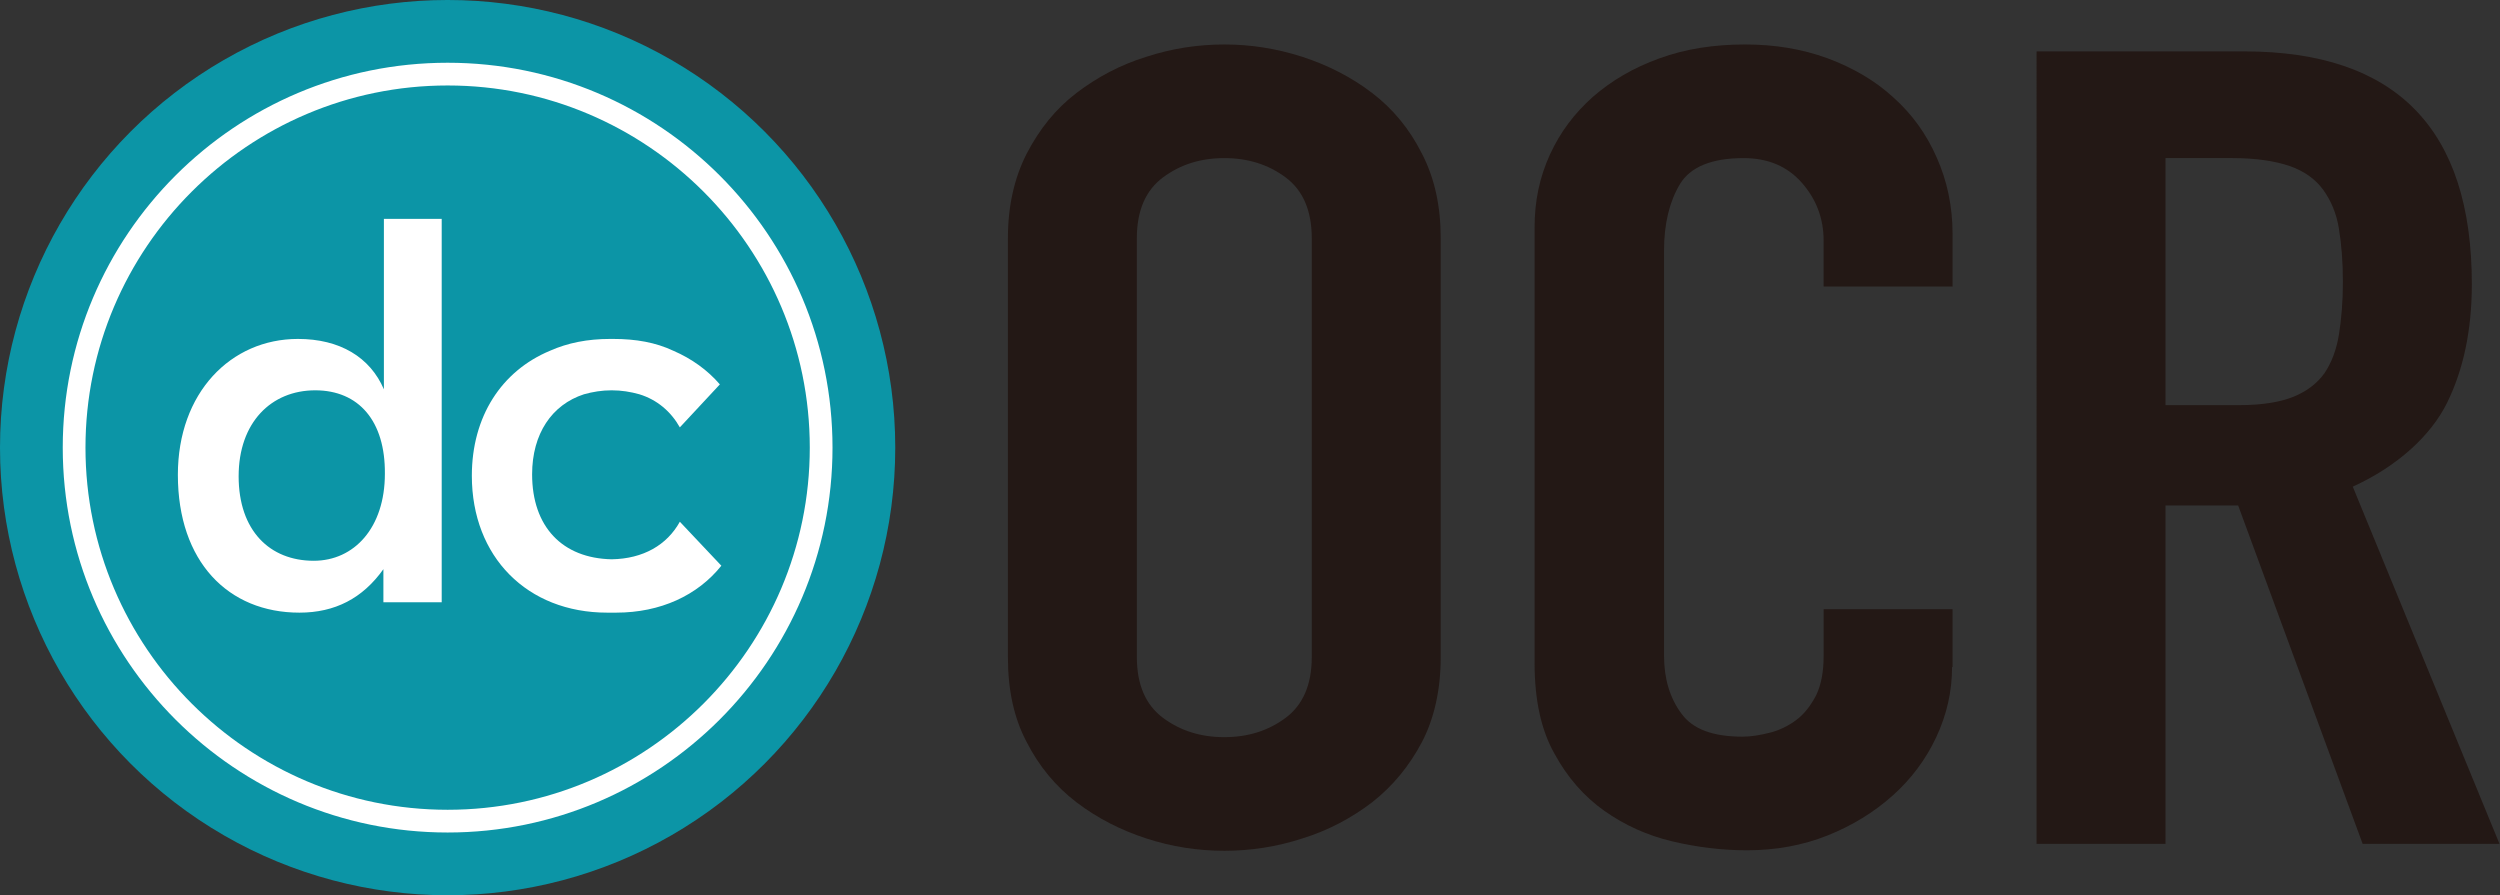 <?xml version="1.0" encoding="utf-8"?>
<!-- Generator: Adobe Illustrator 23.1.1, SVG Export Plug-In . SVG Version: 6.00 Build 0)  -->
<svg version="1.1" id="レイヤー_1" xmlns="http://www.w3.org/2000/svg" xmlns:xlink="http://www.w3.org/1999/xlink" x="0px"
	 y="0px" viewBox="0 0 506 181.2" style="enable-background:new 0 0 506 181.2;" xml:space="preserve">
<rect x="0" y="0" width="506" height="181.2" fill="#333333" stroke="none"/>
<style type="text/css">
	.st0{fill:#0C95A6;}
	.st1{fill:#FFFFFF;}
	.st2{fill:#231815;}
</style>
<g>
	<g>
		<g>
			<circle class="st0" cx="90.6" cy="90.6" r="90.6"/>
		</g>
		<path class="st1" d="M90.6,168.5c-42.9,0-77.9-34.9-77.9-77.9s34.9-77.9,77.9-77.9s77.9,34.9,77.9,77.9S133.5,168.5,90.6,168.5z
			 M90.6,17.3c-40.4,0-73.3,32.9-73.3,73.3s32.9,73.3,73.3,73.3s73.3-32.9,73.3-73.3S131,17.3,90.6,17.3z"/>
		<path class="st1" d="M89.4,44.3v77.6H77.6v-6.7c-4.2,5.9-9.8,8.8-17,8.8C46.2,124,36,113.7,36,96.1c0-16.6,10.7-27.5,24.3-27.5
			c8.5,0,14.6,3.7,17.4,10.2V44.3H89.4z M63.8,79c-8.9,0-15.5,6.5-15.5,17.4c0,11,6.3,17.1,15.2,17.1c8.2,0,14.4-6.7,14.4-17.6
			C78,85.2,72.6,79,63.8,79z"/>
		<path class="st1" d="M123.8,113.2c-10-0.2-16.1-6.6-16.1-17.2c0-8.2,4-14.1,10.5-16.2c1.8-0.5,3.6-0.8,5.6-0.8
			c2,0,3.8,0.3,5.6,0.8c3.6,1.1,6.4,3.5,8.2,6.7l8.1-8.7c-2.5-2.9-5.7-5.2-9.4-6.8c-3.6-1.7-7.6-2.4-12.2-2.4c-0.1,0-0.2,0-0.3,0
			c-0.1,0-0.2,0-0.3,0c-4.6,0-8.6,0.8-12.2,2.4c-9.8,4.1-15.8,13.3-15.8,25.3c0,16.4,11.2,27.7,27.4,27.7c0.3,0,0.6,0,0.9,0
			c0.3,0,0.6,0,0.9,0c9,0,16.5-3.5,21.3-9.5l-8.4-8.9C135,110.3,130.2,113.1,123.8,113.2z"/>
	</g>
	<g>
		<path class="st2" d="M204,48.2c0-6.5,1.3-12.2,3.8-17.1c2.6-5,5.9-9.1,10.1-12.3c4.2-3.2,8.9-5.7,14.1-7.3
			c5.2-1.7,10.5-2.5,15.8-2.5c5.3,0,10.5,0.8,15.8,2.5c5.2,1.7,9.9,4.1,14.1,7.3c4.2,3.2,7.6,7.3,10.1,12.3c2.6,5,3.8,10.7,3.8,17.1
			V133c0,6.6-1.3,12.4-3.8,17.2c-2.6,4.9-5.9,8.9-10.1,12.2c-4.2,3.2-8.9,5.7-14.1,7.3c-5.2,1.7-10.5,2.5-15.8,2.5
			c-5.3,0-10.6-0.8-15.8-2.5c-5.2-1.7-9.9-4.1-14.1-7.3c-4.2-3.2-7.6-7.3-10.1-12.2c-2.6-4.9-3.8-10.6-3.8-17.2V48.2z M230.1,133
			c0,5.6,1.8,9.7,5.3,12.3c3.5,2.6,7.6,3.9,12.4,3.9c4.8,0,8.9-1.3,12.4-3.9c3.5-2.6,5.3-6.7,5.3-12.3V48.2c0-5.6-1.8-9.7-5.3-12.3
			c-3.5-2.6-7.6-3.9-12.4-3.9c-4.8,0-8.9,1.3-12.4,3.9c-3.5,2.6-5.3,6.7-5.3,12.3V133z"/>
		<path class="st2" d="M395.1,135c0,5-1.1,9.7-3.2,14.2c-2.1,4.5-5.1,8.5-8.8,11.8c-3.8,3.4-8.2,6.1-13.2,8.1c-5,2-10.5,3-16.3,3
			c-5,0-10-0.6-15.1-1.8c-5.1-1.2-9.7-3.3-13.8-6.2c-4.1-2.9-7.5-6.8-10.1-11.6c-2.7-4.8-4-10.9-4-18.3V46c0-5.3,1-10.1,3.1-14.7
			s5-8.4,8.7-11.7c3.8-3.3,8.2-5.9,13.5-7.8c5.2-1.9,11-2.8,17.3-2.8c6,0,11.5,0.9,16.7,2.8c5.1,1.9,9.6,4.5,13.3,7.9
			c3.8,3.4,6.7,7.4,8.8,12.2c2.1,4.7,3.2,9.9,3.2,15.4V58h-26.1v-9.3c0-4.5-1.5-8.4-4.4-11.7c-2.9-3.3-6.8-5-11.8-5
			c-6.5,0-10.8,1.8-12.9,5.3c-2.1,3.5-3.2,8-3.2,13.4v82c0,4.7,1.2,8.6,3.5,11.7c2.3,3.2,6.4,4.7,12.4,4.7c1.7,0,3.5-0.3,5.5-0.8
			c2-0.5,3.8-1.4,5.4-2.6c1.6-1.2,2.9-2.9,4-5c1-2.1,1.5-4.7,1.5-7.9v-9.5h26.1V135z"/>
		<path class="st2" d="M412.2,10.4h42c30.8,0,46.1,15.7,46.1,47.1c0,9.3-1.7,17.3-5,24c-3.3,6.7-10.1,12.9-19.1,17l29.7,72.3h-27.7
			l-25.2-68.5h-14.7v68.5h-26.1V10.4z M438.3,82h14.9c4.6,0,8.3-0.6,11-1.7c2.7-1.1,4.8-2.7,6.3-4.8c1.4-2.1,2.4-4.7,2.9-7.8
			c0.5-3.1,0.8-6.6,0.8-10.7c0-4.1-0.3-7.6-0.8-10.7c-0.5-3.1-1.6-5.7-3.2-7.9c-1.6-2.2-3.9-3.8-6.8-4.8c-2.9-1-6.8-1.6-11.5-1.6
			h-13.6V82z"/>
	</g>
</g>
</svg>
